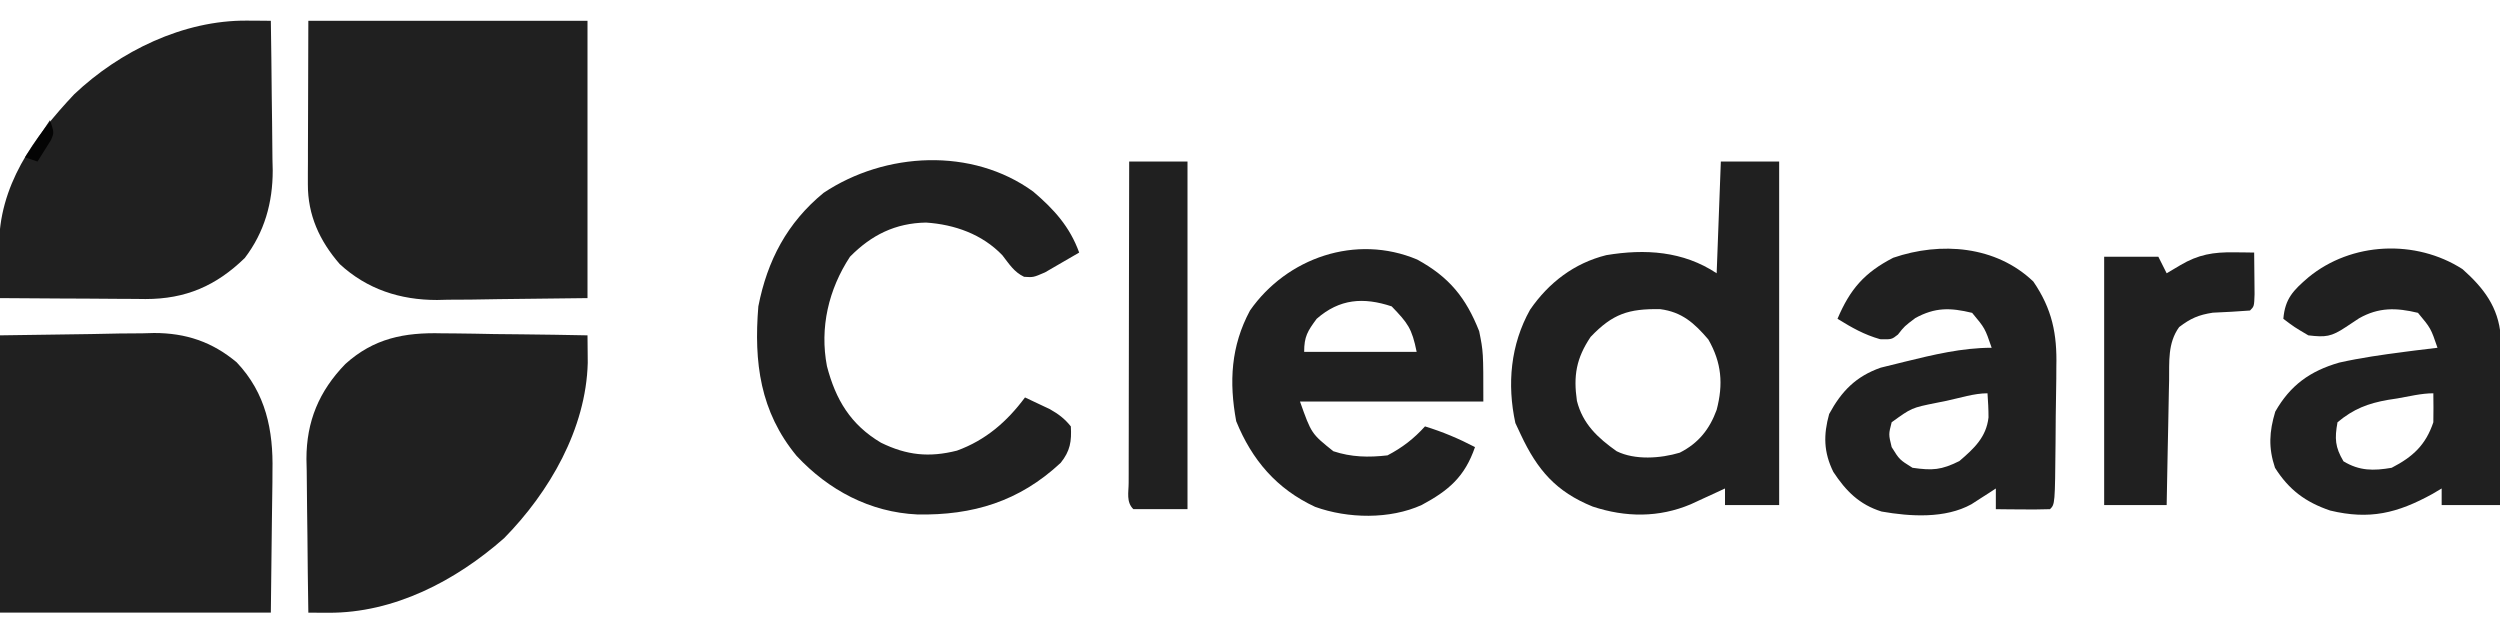 <svg xmlns="http://www.w3.org/2000/svg" width="149" height="37" viewBox="0 0 149 37" fill="none"><g clip-path="url(#clip0_1165_5464)"><path d="M18.377 1.24C23.867 1.24 29.358 1.24 35.015 1.24C35.015 6.694 35.015 12.148 35.015 17.767C33.264 17.787 31.512 17.808 29.707 17.829C29.159 17.838 28.611 17.846 28.047 17.856C27.605 17.859 27.163 17.861 26.721 17.863C26.498 17.868 26.275 17.873 26.045 17.879C23.85 17.88 21.876 17.241 20.248 15.739C19.043 14.352 18.343 12.817 18.349 10.985C18.349 10.765 18.349 10.545 18.349 10.318C18.35 10.089 18.351 9.859 18.353 9.623C18.353 9.411 18.353 9.198 18.353 8.98C18.355 8.188 18.358 7.397 18.361 6.605C18.366 4.835 18.372 3.064 18.377 1.24Z" fill="black" fill-opacity="0.875"></path><path d="M0 19.987C2.689 19.949 2.689 19.949 5.432 19.91C6.274 19.893 6.274 19.893 7.132 19.876C7.584 19.872 8.036 19.869 8.488 19.866C8.717 19.86 8.945 19.854 9.181 19.847C11.074 19.846 12.644 20.371 14.107 21.596C15.846 23.43 16.293 25.64 16.239 28.082C16.238 28.298 16.237 28.514 16.236 28.736C16.23 29.53 16.217 30.324 16.204 31.118C16.183 32.898 16.163 34.679 16.142 36.513C10.815 36.513 5.488 36.513 0 36.513C0 31.06 0 25.606 0 19.987Z" fill="black" fill-opacity="0.875"></path><path d="M26.333 19.866C26.708 19.869 26.708 19.869 27.091 19.871C27.88 19.878 28.669 19.894 29.459 19.91C29.998 19.916 30.537 19.921 31.076 19.926C32.389 19.94 33.702 19.96 35.015 19.987C35.019 20.336 35.022 20.686 35.025 21.036C35.028 21.328 35.028 21.328 35.03 21.627C34.927 25.561 32.747 29.326 30.048 32.073C27.172 34.609 23.487 36.543 19.57 36.52C19.346 36.519 19.123 36.518 18.892 36.517C18.722 36.516 18.552 36.514 18.377 36.513C18.352 34.973 18.334 33.433 18.322 31.893C18.317 31.369 18.31 30.846 18.302 30.323C18.29 29.568 18.284 28.813 18.28 28.058C18.275 27.827 18.269 27.596 18.264 27.357C18.263 25.117 19.012 23.315 20.581 21.696C22.283 20.16 24.101 19.806 26.333 19.866Z" fill="black" fill-opacity="0.875"></path><path d="M14.713 1.229C15.115 1.232 15.115 1.232 15.524 1.234C15.83 1.237 15.83 1.237 16.142 1.24C16.166 2.74 16.184 4.241 16.196 5.741C16.201 6.251 16.208 6.761 16.216 7.27C16.229 8.006 16.234 8.742 16.238 9.478C16.244 9.703 16.249 9.928 16.254 10.159C16.255 12.074 15.767 13.831 14.589 15.377C12.878 17.038 11.066 17.823 8.671 17.823C8.45 17.82 8.23 17.817 8.003 17.815C7.773 17.814 7.544 17.813 7.308 17.813C6.579 17.81 5.85 17.804 5.122 17.797C4.626 17.795 4.13 17.793 3.635 17.791C2.423 17.785 1.211 17.777 -0 17.767C-0.018 16.983 -0.029 16.2 -0.039 15.416C-0.044 15.197 -0.049 14.977 -0.055 14.751C-0.089 11.098 1.977 8.212 4.423 5.618C7.14 3.046 10.931 1.201 14.713 1.229Z" fill="black" fill-opacity="0.875"></path><path d="M102.562 9.626C103.709 9.626 104.856 9.626 106.038 9.626C106.038 16.383 106.038 23.139 106.038 30.1C104.973 30.1 103.908 30.1 102.81 30.1C102.81 29.774 102.81 29.449 102.81 29.113C102.624 29.199 102.439 29.285 102.247 29.374C102.003 29.486 101.758 29.599 101.506 29.714C101.264 29.826 101.022 29.938 100.773 30.053C98.866 30.859 96.887 30.84 94.925 30.192C92.735 29.303 91.63 28.012 90.641 25.907C90.534 25.677 90.426 25.449 90.316 25.213C89.814 22.902 90.028 20.537 91.192 18.46C92.297 16.852 93.818 15.685 95.732 15.207C98.046 14.821 100.313 14.962 102.313 16.287C102.395 14.089 102.477 11.891 102.562 9.626ZM94.801 20.079C93.945 21.354 93.767 22.397 93.984 23.89C94.327 25.262 95.228 26.099 96.353 26.893C97.441 27.433 98.969 27.324 100.113 26.98C101.235 26.413 101.891 25.579 102.313 24.427C102.715 22.895 102.61 21.616 101.817 20.233C100.979 19.252 100.242 18.592 98.939 18.424C97.065 18.398 96.12 18.697 94.801 20.079Z" fill="black" fill-opacity="0.875"></path><path d="M61.577 11.417C62.819 12.471 63.763 13.515 64.319 15.053C63.886 15.309 63.451 15.56 63.015 15.809C62.652 16.019 62.652 16.019 62.282 16.234C61.587 16.534 61.587 16.534 61.035 16.498C60.429 16.208 60.143 15.727 59.738 15.209C58.535 13.957 56.891 13.378 55.192 13.265C53.365 13.296 51.935 14.005 50.66 15.3C49.382 17.246 48.847 19.533 49.286 21.823C49.805 23.821 50.699 25.314 52.507 26.385C54.044 27.139 55.38 27.276 57.033 26.858C58.751 26.233 60.019 25.129 61.09 23.687C61.407 23.834 61.722 23.983 62.037 24.134C62.301 24.258 62.301 24.258 62.57 24.385C63.092 24.682 63.446 24.946 63.822 25.413C63.873 26.303 63.785 26.877 63.217 27.584C60.745 29.891 57.975 30.722 54.679 30.662C51.854 30.534 49.378 29.21 47.478 27.171C45.304 24.536 44.924 21.601 45.197 18.26C45.731 15.527 46.914 13.277 49.085 11.494C52.757 9.05 57.937 8.774 61.577 11.417Z" fill="black" fill-opacity="0.875"></path><path d="M84.465 15.469C86.374 16.512 87.369 17.741 88.159 19.74C88.407 20.973 88.407 20.973 88.407 23.933C84.801 23.933 81.195 23.933 77.48 23.933C78.159 25.846 78.159 25.846 79.467 26.893C80.546 27.25 81.567 27.269 82.695 27.14C83.578 26.678 84.264 26.148 84.93 25.413C85.982 25.736 86.935 26.139 87.91 26.646C87.299 28.417 86.35 29.228 84.736 30.096C82.829 30.963 80.33 30.911 78.38 30.208C76.086 29.141 74.614 27.409 73.678 25.105C73.246 22.765 73.36 20.631 74.5 18.506C76.691 15.367 80.809 13.928 84.465 15.469ZM78.474 19C77.93 19.737 77.728 20.055 77.728 20.973C79.941 20.973 82.154 20.973 84.433 20.973C84.149 19.561 83.905 19.261 82.944 18.26C81.258 17.702 79.839 17.805 78.474 19Z" fill="black" fill-opacity="0.875"></path><path d="M121.187 16.78C122.309 18.421 122.607 19.903 122.558 21.853C122.557 22.09 122.556 22.327 122.555 22.571C122.55 23.318 122.536 24.065 122.522 24.812C122.517 25.322 122.514 25.831 122.511 26.341C122.477 30.052 122.477 30.052 122.18 30.347C121.637 30.365 121.094 30.367 120.55 30.362C120.104 30.359 120.104 30.359 119.649 30.355C119.419 30.353 119.189 30.35 118.952 30.347C118.952 29.94 118.952 29.533 118.952 29.113C118.82 29.2 118.688 29.286 118.552 29.375C118.289 29.543 118.289 29.543 118.02 29.715C117.848 29.826 117.675 29.938 117.497 30.053C115.933 30.918 113.859 30.789 112.143 30.488C110.818 30.074 110.018 29.267 109.267 28.127C108.686 26.948 108.672 25.921 109.018 24.674C109.756 23.313 110.613 22.431 112.093 21.912C112.4 21.836 112.707 21.761 113.023 21.683C113.186 21.642 113.349 21.602 113.517 21.56C115.229 21.142 116.935 20.727 118.703 20.727C118.305 19.563 118.305 19.563 117.539 18.646C116.225 18.328 115.331 18.315 114.156 18.954C113.504 19.445 113.504 19.445 113.116 19.941C112.743 20.233 112.743 20.233 112.06 20.218C111.089 19.94 110.373 19.529 109.515 19C110.258 17.252 111.1 16.256 112.837 15.362C115.672 14.391 118.955 14.646 121.187 16.78ZM116.018 23.887C115.815 23.928 115.611 23.969 115.401 24.011C113.934 24.306 113.934 24.306 112.743 25.167C112.557 25.886 112.557 25.886 112.743 26.647C113.209 27.397 113.209 27.397 113.985 27.88C115.182 28.05 115.701 28.015 116.779 27.479C117.647 26.735 118.382 26.062 118.515 24.88C118.517 24.399 118.488 23.919 118.455 23.44C117.654 23.44 116.804 23.721 116.018 23.887Z" fill="black" fill-opacity="0.875"></path><path d="M146.765 16.04C148.026 17.161 148.906 18.304 149.043 20.035C149.057 20.677 149.056 21.316 149.048 21.958C149.048 22.191 149.047 22.425 149.046 22.665C149.044 23.406 149.037 24.148 149.031 24.889C149.028 25.393 149.026 25.898 149.024 26.402C149.019 27.635 149.01 28.867 149 30.1C147.853 30.1 146.705 30.1 145.523 30.1C145.523 29.774 145.523 29.449 145.523 29.113C145.343 29.22 145.162 29.327 144.976 29.437C142.88 30.59 141.229 30.993 138.876 30.428C137.407 29.928 136.42 29.192 135.59 27.88C135.191 26.691 135.246 25.733 135.605 24.535C136.498 22.962 137.681 22.112 139.417 21.611C140.696 21.324 141.988 21.142 143.288 20.973C143.502 20.945 143.716 20.917 143.936 20.889C144.382 20.832 144.829 20.779 145.275 20.727C144.877 19.563 144.877 19.563 144.111 18.645C142.808 18.331 141.769 18.311 140.603 18.969C140.342 19.142 140.081 19.315 139.812 19.493C138.934 20.075 138.611 20.107 137.577 19.987C136.738 19.493 136.738 19.493 136.087 19C136.19 17.797 136.674 17.311 137.577 16.533C140.148 14.415 143.977 14.25 146.765 16.04ZM142.869 23.748C142.605 23.789 142.605 23.789 142.336 23.83C141.133 24.04 140.274 24.369 139.315 25.167C139.141 26.136 139.167 26.644 139.672 27.494C140.621 28.069 141.46 28.067 142.543 27.88C143.814 27.225 144.574 26.516 145.027 25.167C145.036 24.591 145.038 24.015 145.027 23.44C144.31 23.44 143.576 23.628 142.869 23.748Z" fill="black" fill-opacity="0.875"></path><path d="M133.169 15.038C133.39 15.04 133.612 15.042 133.84 15.045C134.008 15.047 134.175 15.05 134.348 15.053C134.355 15.583 134.36 16.112 134.364 16.641C134.367 16.936 134.369 17.231 134.372 17.534C134.348 18.26 134.348 18.26 134.1 18.507C133.362 18.567 132.624 18.601 131.884 18.636C131.033 18.767 130.56 18.975 129.878 19.493C129.188 20.447 129.294 21.554 129.279 22.681C129.274 22.893 129.269 23.105 129.264 23.323C129.249 24 129.238 24.675 129.226 25.352C129.217 25.811 129.207 26.27 129.197 26.729C129.173 27.852 129.153 28.976 129.133 30.1C127.904 30.1 126.675 30.1 125.408 30.1C125.408 25.216 125.408 20.332 125.408 15.3C126.474 15.3 127.539 15.3 128.637 15.3C128.8 15.626 128.964 15.951 129.133 16.287C129.533 16.05 129.533 16.05 129.94 15.809C131.027 15.165 131.908 15.021 133.169 15.038Z" fill="black" fill-opacity="0.875"></path><path d="M67.299 9.626C68.446 9.626 69.593 9.626 70.775 9.626C70.775 16.464 70.775 23.302 70.775 30.346C69.71 30.346 68.644 30.346 67.547 30.346C67.111 29.914 67.269 29.346 67.268 28.77C67.269 28.579 67.269 28.389 67.27 28.192C67.27 27.993 67.27 27.793 67.27 27.587C67.27 26.924 67.272 26.261 67.274 25.597C67.275 25.139 67.275 24.68 67.275 24.221C67.276 23.012 67.279 21.802 67.281 20.592C67.284 19.359 67.285 18.125 67.286 16.892C67.289 14.47 67.293 12.048 67.299 9.626Z" fill="black" fill-opacity="0.875"></path><path d="M2.98 7.16C3.229 7.9 3.229 7.9 3.036 8.35C2.635 8.988 2.635 8.988 2.235 9.627C1.989 9.545 1.744 9.464 1.49 9.38C1.982 8.648 2.474 7.915 2.98 7.16Z" fill="black" fill-opacity="0.875"></path></g><defs><clipPath id="clip0_1165_5464"><rect width="149" height="37" fill="white"></rect></clipPath></defs></svg>